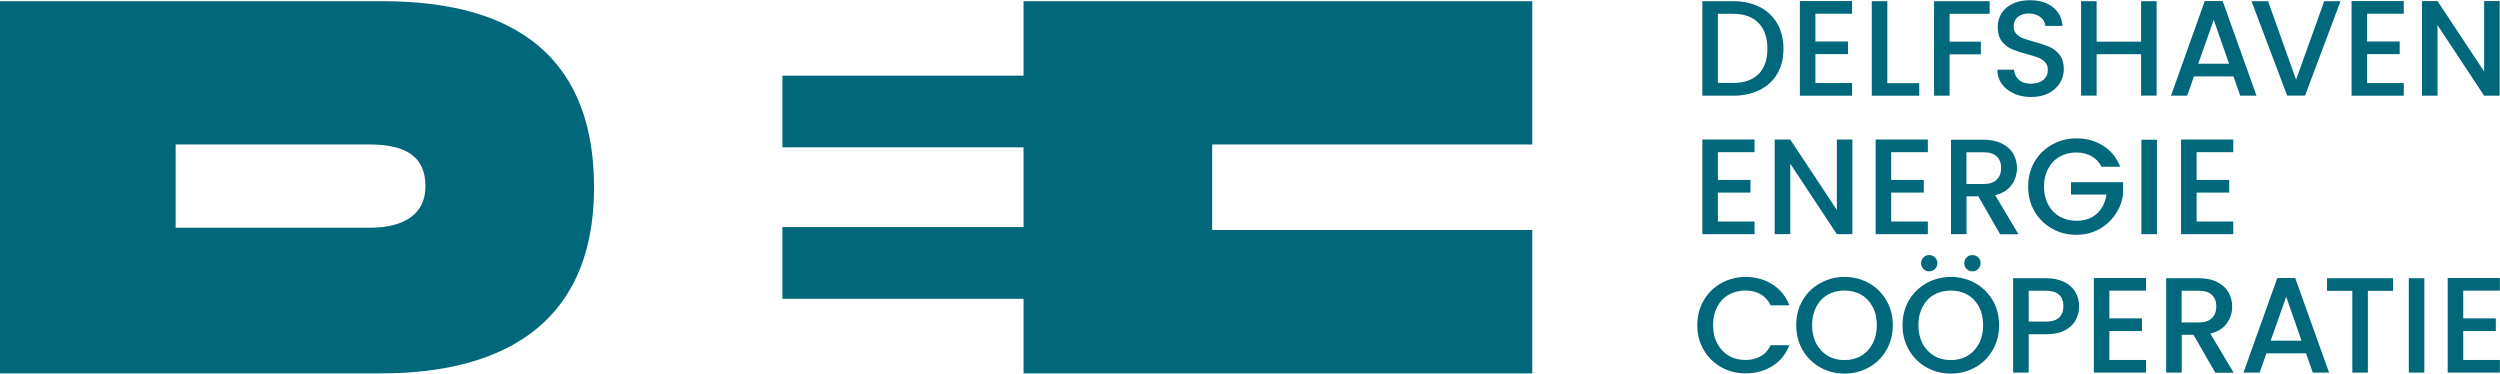 <?xml version="1.0" encoding="UTF-8"?> <svg xmlns="http://www.w3.org/2000/svg" id="Layer_2" viewBox="0 0 233.28 34.86"><defs><style>.cls-1{fill:#00687a;}</style></defs><g id="Design"><polygon class="cls-1" points="113.11 13.48 142.98 13.48 142.98 .11 95.51 .11 95.51 7.06 73.01 7.06 73.01 13.75 95.51 13.75 95.51 21.19 73.01 21.19 73.01 27.88 95.51 27.88 95.51 34.84 142.98 34.84 142.98 21.46 113.11 21.46 113.11 13.48"></polygon><path class="cls-1" d="m35.45.11H0v34.73h35.45c6.55,0,19.98-1.37,19.98-17.36S42.59.11,35.45.11Zm4.25,17.26c0,2.55-1.89,3.88-5.22,3.88h-18.09v-7.77h18.09c3.37,0,5.22,1.13,5.22,3.88h0Z"></path><path class="cls-1" d="m164.2.65c.71.36,1.25.88,1.64,1.55.38.67.58,1.46.58,2.35s-.19,1.67-.58,2.33c-.38.66-.93,1.16-1.64,1.52-.71.35-1.53.53-2.47.53h-2.88V.11h2.88c.94,0,1.76.18,2.47.54Zm-.1,6.26c.55-.56.82-1.34.82-2.36s-.27-1.82-.82-2.4c-.55-.57-1.34-.86-2.37-.86h-1.43v6.45h1.43c1.03,0,1.82-.28,2.37-.84Z"></path><path class="cls-1" d="m169.4,1.28v2.59h3.04v1.18h-3.04v2.7h3.42v1.18h-4.87V.1h4.87v1.18h-3.42Z"></path><path class="cls-1" d="m176.11,7.76h2.98v1.17h-4.43V.11h1.45v7.65Z"></path><path class="cls-1" d="m185.66.11v1.18h-3.74v2.6h2.92v1.18h-2.92v3.86h-1.45V.11h5.19Z"></path><path class="cls-1" d="m187.91,8.71c-.47-.21-.85-.5-1.12-.88-.27-.38-.41-.82-.41-1.33h1.55c.03.38.18.69.45.94.27.25.64.37,1.12.37s.89-.12,1.17-.36c.28-.24.42-.55.42-.93,0-.3-.09-.54-.26-.72-.17-.19-.39-.33-.65-.43s-.61-.21-1.07-.33c-.58-.15-1.04-.31-1.4-.46-.36-.16-.67-.4-.92-.73-.25-.33-.38-.77-.38-1.32,0-.51.13-.95.38-1.33s.61-.67,1.07-.88.98-.3,1.59-.3c.85,0,1.55.21,2.1.64.55.43.85,1.01.91,1.76h-1.6c-.03-.32-.18-.6-.46-.82-.28-.23-.65-.34-1.1-.34-.41,0-.75.11-1.01.32-.26.21-.39.52-.39.91,0,.27.08.49.25.67.16.17.37.31.63.41s.6.21,1.04.33c.58.16,1.06.32,1.43.48.37.16.68.41.94.74.26.33.39.78.39,1.34,0,.45-.12.87-.36,1.27-.24.4-.59.72-1.05.96-.46.24-1,.36-1.63.36-.59,0-1.12-.1-1.6-.31Z"></path><path class="cls-1" d="m201.24.11v8.81h-1.45v-3.86h-4.15v3.86h-1.45V.11h1.45v3.78h4.15V.11h1.45Z"></path><path class="cls-1" d="m208.41,7.13h-3.69l-.63,1.8h-1.51L205.73.1h1.67l3.16,8.83h-1.52l-.63-1.8Zm-.41-1.18l-1.43-4.1-1.45,4.1h2.88Z"></path><path class="cls-1" d="m218.4.11l-3.31,8.81h-1.67L210.09.11h1.55l2.61,7.33,2.63-7.33h1.52Z"></path><path class="cls-1" d="m220.88,1.28v2.59h3.04v1.18h-3.04v2.7h3.42v1.18h-4.87V.1h4.87v1.18h-3.42Z"></path><path class="cls-1" d="m233.25,8.93h-1.45l-4.35-6.58v6.58h-1.45V.1h1.45l4.35,6.57V.1h1.45v8.83Z"></path><path class="cls-1" d="m160.3,14.2v2.59h3.04v1.18h-3.04v2.7h3.42v1.18h-4.87v-8.83h4.87v1.18h-3.42Z"></path><path class="cls-1" d="m172.85,21.85h-1.45l-4.35-6.58v6.58h-1.45v-8.83h1.45l4.35,6.57v-6.57h1.45v8.83Z"></path><path class="cls-1" d="m176.47,14.2v2.59h3.04v1.18h-3.04v2.7h3.42v1.18h-4.87v-8.83h4.87v1.18h-3.42Z"></path><path class="cls-1" d="m186.63,21.85l-2.03-3.53h-1.1v3.53h-1.45v-8.81h3.04c.68,0,1.25.12,1.72.36.47.24.82.55,1.05.95.23.4.35.84.35,1.33,0,.58-.17,1.1-.5,1.57-.33.47-.85.79-1.54.96l2.18,3.65h-1.72Zm-3.13-4.68h1.6c.54,0,.95-.14,1.22-.41.27-.27.41-.63.41-1.09s-.14-.81-.41-1.07c-.27-.26-.68-.39-1.23-.39h-1.6v2.95Z"></path><path class="cls-1" d="m196.11,15.57c-.23-.44-.55-.77-.95-1-.41-.22-.87-.34-1.41-.34-.58,0-1.1.13-1.56.39-.46.26-.81.63-1.07,1.12-.26.48-.39,1.04-.39,1.67s.13,1.19.39,1.68c.26.49.62.86,1.07,1.12.46.26.98.39,1.56.39.79,0,1.42-.22,1.91-.66s.79-1.04.9-1.79h-3.31v-1.15h4.86v1.13c-.09.68-.34,1.31-.73,1.89-.39.58-.9,1.03-1.53,1.38-.63.34-1.33.51-2.1.51-.83,0-1.59-.19-2.27-.58-.68-.38-1.23-.92-1.63-1.6-.4-.68-.6-1.46-.6-2.32s.2-1.64.6-2.32c.4-.68.95-1.22,1.64-1.6.69-.38,1.44-.58,2.26-.58.94,0,1.77.23,2.5.69.73.46,1.26,1.11,1.59,1.96h-1.74Z"></path><path class="cls-1" d="m201.27,13.04v8.81h-1.45v-8.81h1.45Z"></path><path class="cls-1" d="m204.97,14.2v2.59h3.04v1.18h-3.04v2.7h3.42v1.18h-4.87v-8.83h4.87v1.18h-3.42Z"></path><path class="cls-1" d="m158.98,28.02c.4-.68.95-1.22,1.64-1.6s1.44-.58,2.26-.58c.94,0,1.77.23,2.5.69.73.46,1.26,1.11,1.59,1.96h-1.74c-.23-.46-.55-.81-.95-1.04-.41-.23-.87-.34-1.41-.34-.58,0-1.1.13-1.56.39-.46.26-.81.64-1.07,1.13-.26.49-.39,1.06-.39,1.71s.13,1.22.39,1.71c.26.49.62.87,1.07,1.14.46.27.98.4,1.56.4.53,0,1-.11,1.41-.34.41-.23.72-.57.95-1.04h1.74c-.33.85-.86,1.5-1.59,1.95-.73.46-1.57.68-2.5.68-.83,0-1.59-.19-2.27-.58-.68-.38-1.23-.92-1.63-1.6s-.6-1.46-.6-2.32.2-1.64.6-2.32Z"></path><path class="cls-1" d="m169.85,34.28c-.69-.38-1.23-.92-1.64-1.61-.4-.69-.6-1.46-.6-2.33s.2-1.64.6-2.32c.4-.68.95-1.22,1.64-1.6.69-.38,1.44-.58,2.26-.58s1.59.19,2.28.58c.69.38,1.23.92,1.63,1.6.4.68.6,1.46.6,2.32s-.2,1.64-.6,2.33c-.4.69-.94,1.23-1.63,1.61-.69.38-1.45.58-2.28.58s-1.57-.19-2.26-.58Zm3.82-1.08c.46-.27.81-.65,1.07-1.14.26-.49.39-1.07.39-1.72s-.13-1.22-.39-1.71c-.26-.49-.62-.87-1.07-1.13s-.98-.39-1.56-.39-1.1.13-1.56.39c-.46.26-.81.64-1.07,1.13-.26.49-.39,1.06-.39,1.71s.13,1.22.39,1.72c.26.49.62.87,1.07,1.14.46.27.98.4,1.56.4s1.1-.13,1.56-.4Z"></path><path class="cls-1" d="m179.77,34.28c-.69-.38-1.23-.92-1.64-1.61-.4-.69-.6-1.46-.6-2.33s.2-1.64.6-2.32c.4-.68.95-1.22,1.64-1.6.69-.38,1.44-.58,2.26-.58s1.59.19,2.28.58c.69.38,1.23.92,1.63,1.6.4.68.6,1.46.6,2.32s-.2,1.64-.6,2.33c-.4.69-.94,1.23-1.63,1.61-.69.38-1.45.58-2.28.58s-1.57-.19-2.26-.58Zm3.82-1.08c.46-.27.81-.65,1.07-1.14.26-.49.39-1.07.39-1.72s-.13-1.22-.39-1.71c-.26-.49-.62-.87-1.07-1.13s-.98-.39-1.56-.39-1.1.13-1.56.39c-.46.26-.81.64-1.07,1.13-.26.49-.39,1.06-.39,1.71s.13,1.22.39,1.72c.26.49.62.87,1.07,1.14.46.27.98.4,1.56.4s1.1-.13,1.56-.4Z"></path><path class="cls-1" d="m193.7,29.85c-.21.4-.55.72-1.01.97-.47.25-1.06.37-1.79.37h-1.6v3.58h-1.45v-8.81h3.04c.68,0,1.25.12,1.72.35.47.23.82.55,1.05.94.23.4.35.84.35,1.33,0,.45-.11.87-.32,1.27Zm-1.57-.21c.27-.25.41-.6.41-1.06,0-.96-.55-1.45-1.64-1.45h-1.6v2.88h1.6c.55,0,.96-.12,1.23-.37Z"></path><path class="cls-1" d="m196.83,27.12v2.59h3.04v1.18h-3.04v2.7h3.42v1.18h-4.87v-8.83h4.87v1.18h-3.42Z"></path><path class="cls-1" d="m206.71,34.77l-2.03-3.53h-1.1v3.53h-1.45v-8.81h3.04c.68,0,1.25.12,1.72.36.47.24.82.55,1.05.95.23.4.35.84.35,1.33,0,.58-.17,1.1-.5,1.57-.33.47-.85.79-1.54.96l2.18,3.65h-1.72Zm-3.13-4.68h1.6c.54,0,.95-.14,1.22-.41.27-.27.41-.63.41-1.09s-.14-.81-.41-1.07c-.27-.26-.68-.39-1.23-.39h-1.6v2.95Z"></path><path class="cls-1" d="m215.17,32.97h-3.69l-.63,1.8h-1.51l3.16-8.83h1.67l3.16,8.83h-1.52l-.63-1.8Zm-.41-1.18l-1.43-4.1-1.45,4.1h2.88Z"></path><path class="cls-1" d="m223.3,25.96v1.18h-2.35v7.63h-1.45v-7.63h-2.36v-1.18h6.15Z"></path><path class="cls-1" d="m226.22,25.96v8.81h-1.45v-8.81h1.45Z"></path><path class="cls-1" d="m229.85,27.12v2.59h3.04v1.18h-3.04v2.7h3.42v1.18h-4.87v-8.83h4.87v1.18h-3.42Z"></path><path class="cls-1" d="m179.48,25.1c-.15-.15-.22-.33-.22-.54s.07-.39.22-.54c.15-.15.33-.22.54-.22s.39.07.54.22c.15.15.22.33.22.54s-.07.39-.22.54c-.15.15-.33.22-.54.22s-.39-.07-.54-.22Z"></path><path class="cls-1" d="m183.51,25.1c-.15-.15-.22-.33-.22-.54s.07-.39.22-.54.33-.22.54-.22.39.07.54.22c.15.15.22.33.22.54s-.07.39-.22.54c-.15.15-.33.22-.54.22s-.39-.07-.54-.22Z"></path></g></svg> 